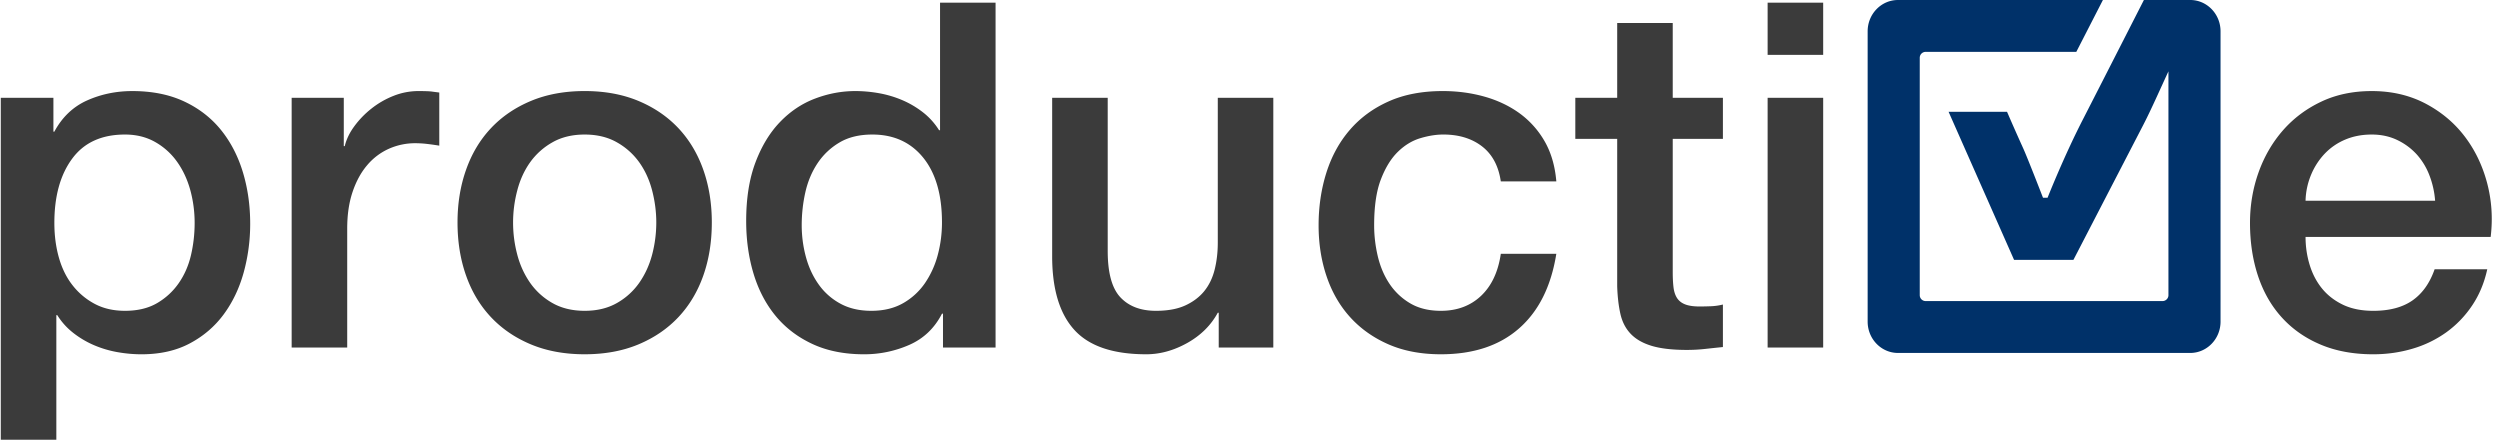 <svg width="340" height="60" xmlns="http://www.w3.org/2000/svg"><g fill="none" fill-rule="evenodd"><path d="M26.471 30.318c0-1.536-.198-3.022-.592-4.468-.4-1.446-.997-2.725-1.792-3.842a9.176 9.176 0 0 0-2.98-2.692c-1.193-.68-2.561-1.02-4.11-1.02-3.176 0-5.575 1.097-7.184 3.287-1.615 2.187-2.42 5.1-2.42 8.735 0 1.706.209 3.293.629 4.76.42 1.466 1.05 2.726 1.89 3.776a9.39 9.39 0 0 0 3.014 2.496c1.17.613 2.526.92 4.071.92 1.728 0 3.183-.352 4.375-1.05a9.215 9.215 0 0 0 2.948-2.727c.772-1.117 1.327-2.385 1.657-3.81.33-1.421.494-2.878.494-4.365zM.107 13.305h7.157v4.598h.128c1.06-1.97 2.542-3.383 4.44-4.238 1.9-.85 3.95-1.28 6.162-1.28 2.692 0 5.047.472 7.056 1.414 2.006.94 3.674 2.232 5.002 3.873 1.324 1.644 2.317 3.558 2.98 5.749.664 2.189.994 4.53.994 7.027 0 2.276-.3 4.486-.892 6.633-.6 2.147-1.504 4.038-2.718 5.681-1.215 1.643-2.748 2.955-4.604 3.94-1.856.986-4.042 1.48-6.561 1.48-1.103 0-2.205-.1-3.311-.298a14.386 14.386 0 0 1-3.18-.952 12.595 12.595 0 0 1-2.815-1.674 9.253 9.253 0 0 1-2.156-2.399h-.127v16.946H.107v-46.5zM39.665 13.305h7.09v6.568h.131c.221-.918.652-1.818 1.294-2.691a12.372 12.372 0 0 1 2.316-2.398 11.784 11.784 0 0 1 3.015-1.743 9.155 9.155 0 0 1 3.378-.656c.884 0 1.492.024 1.822.065.334.047.675.09 1.031.134v7.224a36.206 36.206 0 0 0-1.627-.23c-.551-.066-1.091-.1-1.624-.1a8.76 8.76 0 0 0-3.607.755 8.274 8.274 0 0 0-2.95 2.234c-.84.985-1.5 2.2-1.987 3.646-.487 1.447-.727 3.108-.727 4.993V47.26h-7.555V13.305zM79.516 42.27c1.679 0 3.137-.352 4.37-1.05a9.246 9.246 0 0 0 3.052-2.759c.796-1.14 1.38-2.419 1.755-3.842.372-1.425.562-2.881.562-4.368 0-1.446-.19-2.892-.562-4.334-.375-1.446-.96-2.728-1.755-3.843a9.38 9.38 0 0 0-3.052-2.725c-1.233-.7-2.691-1.052-4.37-1.052-1.68 0-3.14.352-4.372 1.052a9.372 9.372 0 0 0-3.048 2.725c-.791 1.115-1.38 2.397-1.751 3.843a17.009 17.009 0 0 0 0 8.702c.37 1.423.96 2.702 1.75 3.842a9.238 9.238 0 0 0 3.049 2.759c1.233.698 2.692 1.05 4.372 1.05m0 5.911c-2.738 0-5.178-.451-7.32-1.347-2.144-.897-3.95-2.135-5.432-3.71-1.48-1.577-2.61-3.46-3.378-5.647-.776-2.192-1.163-4.6-1.163-7.226 0-2.583.387-4.97 1.163-7.16.769-2.188 1.897-4.073 3.378-5.65 1.482-1.575 3.288-2.811 5.433-3.709 2.14-.896 4.581-1.348 7.319-1.348 2.74 0 5.177.452 7.322 1.348 2.14.898 3.95 2.134 5.432 3.71 1.477 1.576 2.606 3.46 3.378 5.65.773 2.19 1.158 4.576 1.158 7.159 0 2.625-.385 5.034-1.158 7.226-.772 2.187-1.9 4.07-3.378 5.646-1.481 1.576-3.292 2.814-5.432 3.711-2.145.896-4.582 1.347-7.322 1.347M109.033 30.645c0 1.446.187 2.866.562 4.267.375 1.403.949 2.65 1.724 3.745a8.64 8.64 0 0 0 2.947 2.626c1.193.658 2.603.987 4.237.987 1.68 0 3.127-.352 4.341-1.05a8.985 8.985 0 0 0 2.981-2.758 12.462 12.462 0 0 0 1.725-3.844c.375-1.424.559-2.88.559-4.367 0-3.766-.852-6.7-2.546-8.802-1.703-2.1-4.012-3.152-6.925-3.152-1.77 0-3.254.36-4.473 1.085a9.155 9.155 0 0 0-2.98 2.821c-.773 1.162-1.324 2.476-1.657 3.942a20.44 20.44 0 0 0-.495 4.5zm26.364 16.615h-7.15v-4.598h-.138c-1.013 1.972-2.494 3.382-4.436 4.238a15.175 15.175 0 0 1-6.163 1.282c-2.689 0-5.043-.472-7.052-1.414-2.01-.94-3.678-2.222-5.002-3.842-1.327-1.619-2.321-3.535-2.985-5.746-.66-2.21-.99-4.585-.99-7.126 0-3.065.417-5.714 1.256-7.947.84-2.234 1.958-4.074 3.349-5.516 1.39-1.446 2.98-2.51 4.769-3.186 1.788-.68 3.61-1.02 5.463-1.02 1.06 0 2.144.098 3.25.295 1.102.2 2.16.517 3.179.954 1.012.436 1.953.996 2.816 1.674a9.392 9.392 0 0 1 2.148 2.397h.135V.365h7.551V47.26zM173.17 47.26h-7.423v-4.728h-.128c-.93 1.71-2.31 3.078-4.139 4.105-1.833 1.028-3.7 1.545-5.601 1.545-4.503 0-7.76-1.106-9.77-3.318-2.01-2.211-3.015-5.551-3.015-10.015V13.305h7.555v20.819c0 2.981.573 5.081 1.72 6.306 1.148 1.226 2.76 1.84 4.838 1.84 1.589 0 2.912-.24 3.973-.723 1.057-.482 1.92-1.126 2.584-1.937.66-.81 1.136-1.784 1.424-2.923.285-1.139.431-2.364.431-3.678V13.305h7.551V47.26zM204.109 24.668c-.308-2.102-1.163-3.688-2.553-4.762-1.392-1.072-3.146-1.61-5.265-1.61-.974 0-2.013.165-3.115.495-1.102.328-2.122.94-3.044 1.837-.93.899-1.706 2.146-2.321 3.744-.623 1.599-.926 3.69-.926 6.273 0 1.401.165 2.802.494 4.204.334 1.4.859 2.65 1.59 3.743a8.596 8.596 0 0 0 2.816 2.659c1.147.679 2.538 1.019 4.176 1.019 2.205 0 4.027-.679 5.463-2.035 1.433-1.357 2.328-3.262 2.685-5.715h7.55c-.708 4.425-2.395 7.803-5.069 10.146-2.673 2.345-6.216 3.516-10.629 3.516-2.695 0-5.072-.452-7.123-1.348-2.054-.897-3.787-2.124-5.2-3.678-1.413-1.553-2.486-3.405-3.213-5.549-.731-2.145-1.095-4.468-1.095-6.962 0-2.54.353-4.925 1.058-7.16.708-2.233 1.766-4.17 3.183-5.812 1.413-1.642 3.167-2.933 5.267-3.874 2.096-.942 4.559-1.414 7.386-1.414 1.987 0 3.877.255 5.661.756 1.789.504 3.382 1.26 4.773 2.266a12.18 12.18 0 0 1 3.412 3.81c.88 1.533 1.413 3.349 1.59 5.45h-7.551zM214.243 13.305h5.695V3.124h7.554v10.18h6.824v5.584h-6.824v18.127c0 .789.034 1.467.102 2.035.067.57.217 1.051.46 1.445.245.394.608.691 1.092.887.487.198 1.15.299 1.99.299.53 0 1.058-.012 1.586-.034a7.953 7.953 0 0 0 1.594-.232v5.782c-.84.085-1.657.173-2.452.26-.795.09-1.612.132-2.452.132-1.987 0-3.588-.188-4.803-.558-1.215-.371-2.163-.92-2.845-1.642-.686-.723-1.151-1.63-1.395-2.727-.243-1.093-.386-2.34-.431-3.741V18.888h-5.695v-5.583zM240.397 13.305h7.555V47.26h-7.555V13.305zm0-12.94h7.555v7.096h-7.555V.366zM331.176 27.296a12.037 12.037 0 0 0-.762-3.416 9.135 9.135 0 0 0-1.72-2.86 8.572 8.572 0 0 0-2.65-1.969c-1.043-.502-2.198-.754-3.48-.754-1.324 0-2.527.228-3.61.688a8.247 8.247 0 0 0-2.782 1.906 9.37 9.37 0 0 0-1.856 2.857 9.792 9.792 0 0 0-.761 3.548h17.621zm-17.621 4.925c0 1.312.187 2.584.562 3.81.375 1.224.938 2.297 1.687 3.217.754.92 1.706 1.654 2.853 2.202 1.147.546 2.516.82 4.105.82 2.21 0 3.986-.47 5.336-1.413 1.346-.942 2.35-2.352 3.01-4.235h7.158c-.401 1.84-1.084 3.479-2.055 4.925a14.213 14.213 0 0 1-3.509 3.644 15.182 15.182 0 0 1-4.604 2.233c-1.706.506-3.48.758-5.336.758-2.695 0-5.08-.44-7.152-1.316-2.078-.873-3.833-2.1-5.269-3.678-1.435-1.574-2.516-3.457-3.246-5.648-.728-2.19-1.095-4.598-1.095-7.222 0-2.41.39-4.697 1.162-6.866.773-2.167 1.879-4.07 3.31-5.713 1.437-1.643 3.173-2.944 5.205-3.908 2.028-.963 4.326-1.446 6.887-1.446 2.692 0 5.11.56 7.254 1.674 2.14 1.119 3.919 2.595 5.332 4.435 1.413 1.838 2.441 3.951 3.082 6.338.637 2.386.806 4.85.498 7.389h-25.175z" fill="#3B3B3B"/><path d="M297.87 0H291.57s-6.569 12.884-8.315 16.284c-2.588 5.037-4.785 10.608-4.785 10.608h-.623s-2.072-5.355-2.702-6.743a297.52 297.52 0 0 1-2.186-4.94h-7.949l8.905 20.136h8.068L291.5 16.96c1.095-2.121 2.3-4.874 3.408-7.258v30.444c0 .44-.364.8-.806.8h-32.21a.804.804 0 0 1-.806-.8V7.853c0-.44.36-.8.806-.8h20.486L285.996 0h-27.871C255.848 0 254 1.906 254 4.261V43.74c0 2.352 1.848 4.261 4.125 4.261h39.745c2.275 0 4.124-1.909 4.124-4.261V4.26c0-2.355-1.849-4.261-4.124-4.261" fill="#003169"/></g></svg>